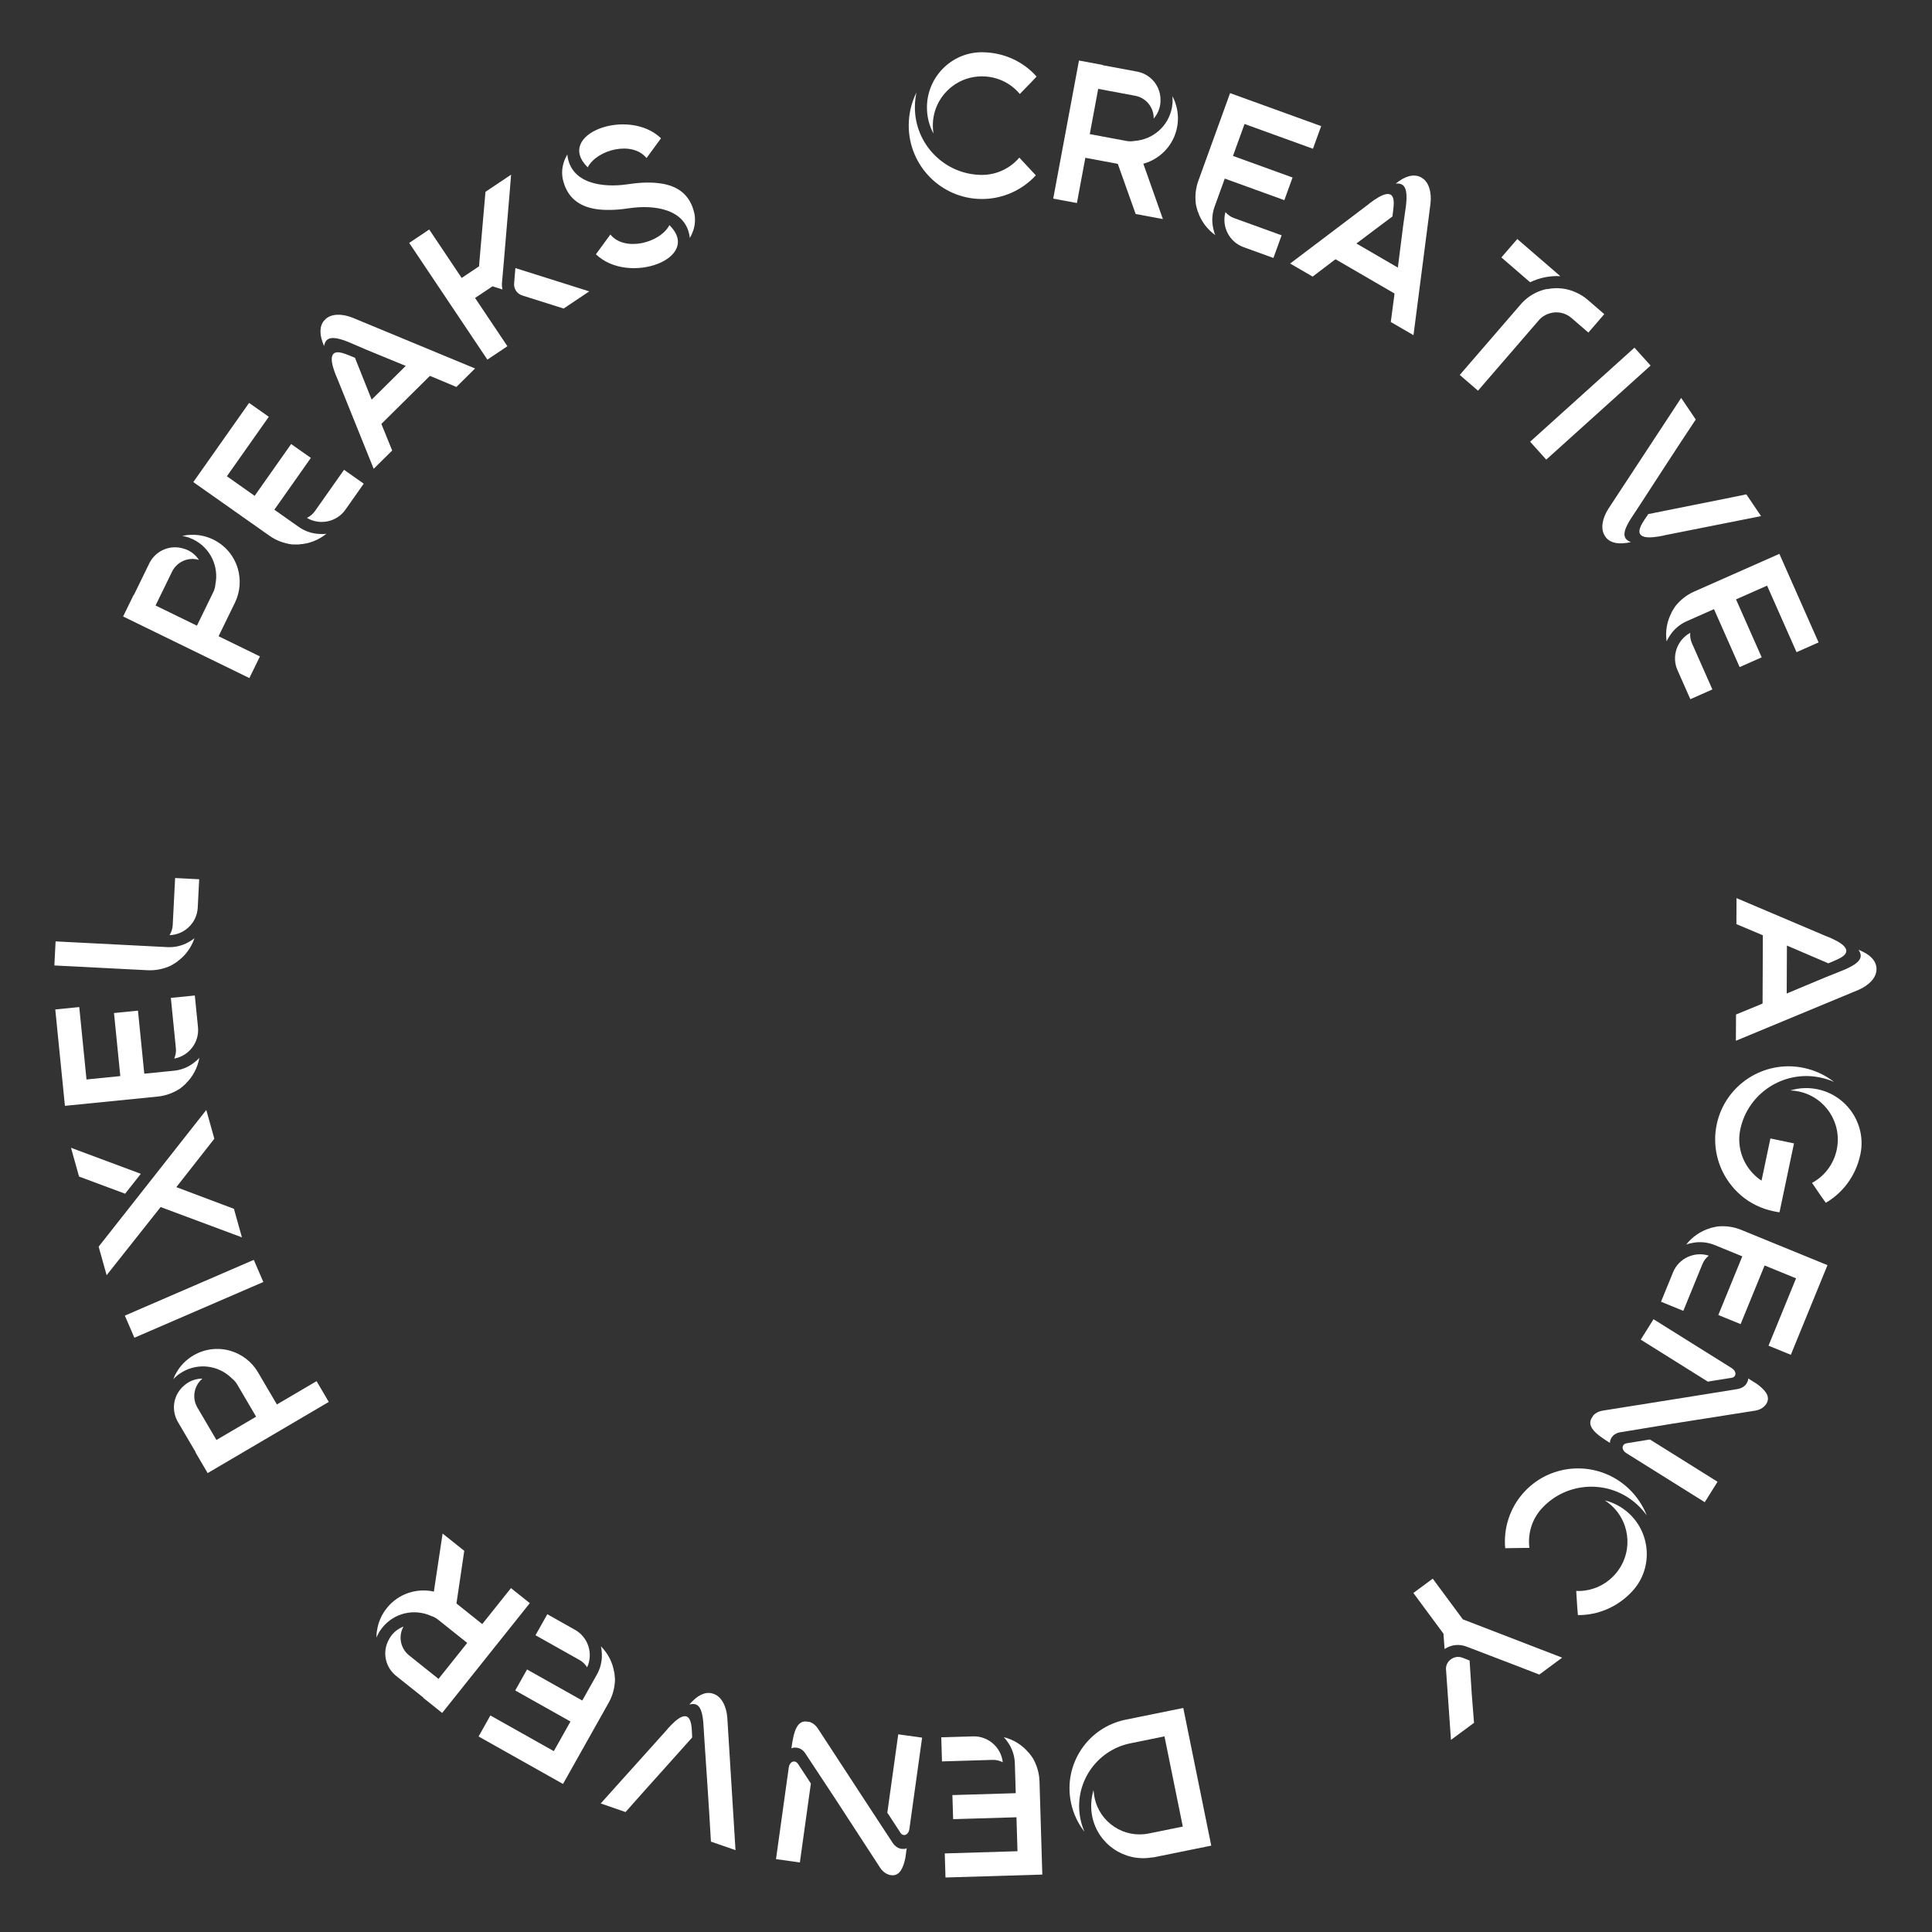 <?xml version="1.0" encoding="UTF-8" standalone="no"?><!DOCTYPE svg PUBLIC "-//W3C//DTD SVG 1.1//EN" "http://www.w3.org/Graphics/SVG/1.1/DTD/svg11.dtd"><svg width="100%" height="100%" viewBox="0 0 360 360" version="1.1" xmlns="http://www.w3.org/2000/svg" xmlns:xlink="http://www.w3.org/1999/xlink" xml:space="preserve" xmlns:serif="http://www.serif.com/" style="fill-rule:evenodd;clip-rule:evenodd;stroke-linejoin:round;stroke-miterlimit:2;"><rect x="0" y="0" width="360" height="360" fill="#333333" stroke="none"/><rect id="Artboard2" x="0" y="-0" width="359.949" height="359.949" style="fill:none;"/><g><g id="LETTERS"><path d="M47.725,263.975l-7.394,4.344c-0,-0 -3.571,-6.078 -3.594,-6.117c-1.007,-1.804 -0.555,-4.048 0.989,-5.319c-0.885,-0.001 -1.796,0.222 -2.648,0.722c-0.271,0.159 -0.519,0.357 -0.728,0.532c-1.964,1.622 -2.521,4.397 -1.279,6.688l3.388,5.768l-0.039,0.023l2.275,3.871l22.57,-13.258l-2.275,-3.871l-7.394,4.343l-3.525,-6.001c-1.159,-1.974 -3.003,-3.339 -5.037,-3.966c-2.281,-0.691 -4.801,-0.46 -7.008,0.836c-1.316,0.773 -2.389,1.872 -3.109,3.128c-0.273,0.421 -0.447,0.835 -0.636,1.311c0.28,-0.321 0.606,-0.564 0.909,-0.846c0.232,-0.137 0.48,-0.335 0.751,-0.494c3.097,-1.819 6.881,-1.23 9.299,1.203c0.382,0.296 0.71,0.677 0.96,1.103c0.023,0.038 3.525,6 3.525,6Z" style="fill:#fff;"/><path d="M23.261,245.146l1.781,4.121l24.027,-10.387l-1.782,-4.122l-24.026,10.388Z" style="fill:#fff;"/><path d="M18.382,232.295l1.487,5.318l10.062,-12.698l15.147,5.648l-1.488,-5.318l-10.733,-4.038l7.081,-9.021l-1.499,-5.361l-20.057,25.47Zm-5.152,-18.42l13.011,4.846l-2.926,3.709l-8.585,-3.194l-1.5,-5.361Z" style="fill:#fff;"/><path d="M10.3,188.099l1.798,17.959l17.289,-1.73c1.564,-0.157 2.953,-0.702 4.182,-1.502c0.375,-0.308 0.75,-0.616 1.081,-0.92l-0.045,0.005c1.318,-1.26 2.229,-2.976 2.542,-4.812c-0.282,0.344 -0.657,0.652 -0.992,0.911c-1.045,0.827 -2.345,1.363 -3.73,1.502l-5.54,0.554l-1.176,-11.75l-4.467,0.448l1.176,11.749l-6.3,0.631l-1.35,-13.492l-4.468,0.447Zm22.169,9.152c0.255,-0.612 0.371,-1.255 0.304,-1.926c-0.005,-0.044 -0.939,-9.381 -0.939,-9.381l4.467,-0.448l0.591,5.898c0.281,2.814 -1.675,5.356 -4.423,5.857Z" style="fill:#fff;"/><path d="M31.209,176.482l-20.851,-1.067l-0.229,4.484l17.353,0.888c1.569,0.08 3.025,-0.25 4.359,-0.856c0.418,-0.249 0.835,-0.497 1.208,-0.748l-0.045,-0.002c1.492,-1.048 2.651,-2.607 3.236,-4.375c-0.33,0.298 -0.748,0.546 -1.118,0.752c-1.157,0.66 -2.523,0.995 -3.913,0.924Zm0.383,-2.229c2.792,-0.082 5.108,-2.301 5.253,-5.126l0.271,-5.291l-4.484,-0.229c-0,-0 -0.448,8.743 -0.45,8.788c-0.034,0.673 -0.246,1.292 -0.59,1.858Z" style="fill:#fff;"/><path d="M36.693,116.585l-7.708,-3.76c0,-0 3.091,-6.336 3.11,-6.376c0.946,-1.837 3.066,-2.701 4.979,-2.117c-0.489,-0.738 -1.178,-1.374 -2.065,-1.807c-0.283,-0.138 -0.585,-0.235 -0.847,-0.313c-2.437,-0.739 -5.057,0.331 -6.279,2.632l-2.933,6.012l-0.041,-0.019l-1.968,4.035l23.526,11.476l1.969,-4.035l-7.708,-3.76l3.051,-6.255c1.004,-2.058 1.122,-4.348 0.52,-6.391c-0.685,-2.282 -2.271,-4.254 -4.571,-5.376c-1.372,-0.67 -2.881,-0.956 -4.326,-0.861c-0.502,0.004 -0.943,0.089 -1.444,0.194c0.423,0.057 0.805,0.193 1.208,0.29c0.242,0.118 0.544,0.215 0.827,0.353c3.228,1.575 4.828,5.053 4.139,8.413c-0.036,0.483 -0.172,0.966 -0.388,1.41c-0.02,0.04 -3.051,6.255 -3.051,6.255Z" style="fill:#fff;"/><path d="M46.416,75.076l-10.396,14.754l14.204,10.009c1.285,0.905 2.692,1.402 4.144,1.601c0.486,0.013 0.971,0.025 1.42,0.012l-0.037,-0.026c1.822,-0.09 3.633,-0.79 5.072,-1.974c-0.438,0.076 -0.924,0.063 -1.347,0.04c-1.331,-0.059 -2.665,-0.505 -3.803,-1.307l-4.551,-3.206l6.802,-9.653l-3.671,-2.586l-6.801,9.653l-5.175,-3.647l7.81,-11.084l-3.671,-2.586Zm10.77,21.429c0.594,-0.296 1.102,-0.706 1.49,-1.257c0.026,-0.036 5.431,-7.707 5.431,-7.707l3.67,2.586l-3.413,4.845c-1.629,2.312 -4.773,2.953 -7.178,1.533Z" style="fill:#fff;"/><path d="M88.523,68.66l-22.81,-9.453c-2.091,-0.836 -3.997,-0.719 -5.018,0.228c-0.988,0.852 -1.313,2.311 -0.594,4.315l0.282,0.732c0.294,-1.554 1.313,-2.057 4.576,-0.738l3.294,1.414l7.35,3.022l-6.35,6.285l-2.946,-7.381l-0.157,-0.413c-0.665,-0.29 -1.267,-0.515 -1.774,-0.708c-3.707,-1.385 -2.519,2.114 -1.767,4.023l0.251,0.573l6.77,16.798l3.447,-3.411l-1.85,-4.549l-0.156,-0.414l9.031,-8.938l0.412,0.161l4.53,1.897l3.479,-3.443Z" style="fill:#fff;"/><path d="M109.803,54.293l-4.775,3.198l-7.676,-2.424c-1.009,-0.297 -1.659,-1.266 -1.549,-2.313l0.231,-2.802l13.769,4.341Zm-16.177,-0.351c-0.1,-0.473 -0.139,-0.934 -0.077,-1.407l0.291,-3.276l1.129,-13.401l0.267,-3.313l-4.775,3.198l-1.142,13.14l-0.048,0.735l-3.245,2.174l-6.047,-9.028l-3.731,2.499l14.568,21.748l3.73,-2.499l-6.022,-8.99l3.246,-2.174l1.856,0.594Z" style="fill:#fff;"/><path d="M111.534,39.023c-2.998,-0.349 -5.605,-1.705 -6.557,-5.21c-0.207,-0.694 -0.255,-1.359 -0.22,-2.061c0.073,-1.062 0.423,-2.05 0.951,-2.969c0.589,5.578 6.791,6.187 11.083,5.575c1.884,-0.289 3.963,-0.467 5.882,-0.231c3.039,0.331 5.646,1.686 6.598,5.191c0.207,0.694 0.254,1.36 0.22,2.062c-0.073,1.062 -0.423,2.05 -0.951,2.968c-0.63,-5.559 -6.832,-6.168 -11.083,-5.574c-1.884,0.288 -3.964,0.467 -5.923,0.249Zm8.937,-9.569l2.696,-3.686c-6.121,-5.892 -19.887,-0.724 -13.657,5.415c1.732,-3.312 8.29,-5.018 10.961,-1.729Zm-6.736,14.242l-2.695,3.686c6.121,5.892 19.928,0.705 13.698,-5.433c-1.732,3.312 -8.331,5.035 -11.003,1.747Z" style="fill:#fff;"/><path d="M173.82,23.319c-0.004,0.538 0.036,1.078 0.122,1.572c-0.797,-1.488 -1.233,-3.152 -1.219,-4.948c0.041,-5.567 4.521,-10.113 10.044,-10.207c0.09,0.001 0.225,0.002 0.315,0.003c3.995,0.03 7.619,1.763 10.068,4.521l-0.996,1.07l-2.127,2.184c-1.646,-1.988 -4.151,-3.264 -6.979,-3.285c-5.074,-0.039 -9.19,4.016 -9.228,9.09Zm9.089,9.273c-6.914,-0.052 -12.483,-5.752 -12.431,-12.666c0.006,-0.898 0.103,-1.84 0.289,-2.692c-0.911,1.834 -1.421,3.896 -1.437,6.051c-0.057,7.543 6.003,13.74 13.546,13.796c3.995,0.03 7.645,-1.693 10.135,-4.413l-2.449,-2.623l-0.624,-0.678c-1.676,1.963 -4.2,3.246 -7.029,3.225Z" style="fill:#fff;"/><path d="M203.062,24.988l1.572,-8.43c0,0 6.93,1.293 6.974,1.301c2.022,0.423 3.419,2.236 3.366,4.236c0.581,-0.668 1.011,-1.501 1.192,-2.472c0.058,-0.309 0.071,-0.626 0.076,-0.899c0.064,-2.546 -1.665,-4.787 -4.208,-5.353l-6.577,-1.226l0.009,-0.045l-4.414,-0.823l-4.8,25.732l4.414,0.823l1.572,-8.43l6.047,1.128l3.327,9.344l5.076,0.947l-3.648,-10.317c0.816,-0.213 1.613,-0.567 2.338,-1.026c2.018,-1.268 3.497,-3.321 3.966,-5.837c0.28,-1.501 0.155,-3.031 -0.321,-4.399c-0.138,-0.482 -0.337,-0.885 -0.572,-1.34c0.058,0.422 0.028,0.828 0.042,1.241c-0.049,0.265 -0.063,0.582 -0.12,0.891c-0.659,3.531 -3.586,6 -7.008,6.229c-0.475,0.094 -0.977,0.092 -1.462,0.002c-0.044,-0.009 -6.841,-1.277 -6.841,-1.277Z" style="fill:#fff;"/><path d="M246.179,23.498l-16.971,-6.145l-5.916,16.338c-0.535,1.477 -0.644,2.966 -0.454,4.419c0.116,0.472 0.231,0.944 0.362,1.373l0.016,-0.042c0.566,1.733 1.719,3.296 3.239,4.372c-0.188,-0.402 -0.304,-0.874 -0.393,-1.288c-0.293,-1.3 -0.214,-2.704 0.26,-4.013l1.895,-5.235l11.103,4.02l1.529,-4.221l-11.103,-4.02l2.155,-5.953l12.749,4.616l1.529,-4.221Zm-17.838,16.032c0.442,0.494 0.971,0.877 1.605,1.106c0.042,0.015 8.865,3.21 8.865,3.21l-1.528,4.222l-5.573,-2.018c-2.66,-0.963 -4.106,-3.827 -3.369,-6.52Z" style="fill:#fff;"/><path d="M263.383,62.456l3.164,-24.487c0.261,-2.237 -0.35,-4.046 -1.531,-4.784c-1.081,-0.731 -2.574,-0.664 -4.32,0.555l-0.633,0.463c1.577,-0.122 2.328,0.729 1.908,4.224l-0.504,3.549l-0.997,7.885l-7.726,-4.488l6.355,-4.772l0.358,-0.259c0.106,-0.718 0.166,-1.358 0.22,-1.898c0.367,-3.94 -2.699,-1.879 -4.345,-0.654l-0.487,0.392l-14.446,10.924l4.193,2.436l3.908,-2.974l0.359,-0.26l10.987,6.382l-0.048,0.44l-0.647,4.868l4.232,2.458Z" style="fill:#fff;"/><path d="M285.16,52.573l-0.03,0.034l-5.368,-4.638l2.964,-3.431l8.019,6.926c-1.919,-0.115 -3.863,0.282 -5.585,1.109Zm1.868,1.614c-1.394,0.516 -2.639,1.339 -3.667,2.528l-11.357,13.15l3.397,2.935l11.358,-13.15c0.529,-0.612 1.261,-1.047 1.977,-1.259c1.37,-0.418 2.918,-0.15 4.073,0.848l3.16,2.73l2.965,-3.432l-3.16,-2.73c-0.612,-0.528 -1.312,-0.954 -2.036,-1.283c-1.682,-0.8 -3.576,-1.012 -5.364,-0.658l0.029,-0.034c-0.473,0.066 -0.941,0.196 -1.375,0.355Z" style="fill:#fff;"/><path d="M307.564,68.116l-3.006,-3.335l-19.442,17.527l3.006,3.335l19.442,-17.527Z" style="fill:#fff;"/><path d="M315.344,94.147l4.776,-0.952l5.285,-1.079l2.741,4.055l-17.823,3.537l-0.609,0.14c-2.015,0.387 -5.673,0.908 -3.627,-2.48c0.283,-0.462 0.641,-0.975 1.048,-1.575l8.209,-1.646Zm-9.332,-0.738l4.329,-6.665l2.664,-4.076l2.972,-4.502l-2.715,-4.018l-13.568,20.658c-1.208,1.9 -1.445,3.795 -0.678,5.01c0.63,1.092 2.003,1.681 4.106,1.344l0.771,-0.142c-1.473,-0.576 -1.779,-1.67 0.145,-4.596l1.974,-3.013Z" style="fill:#fff;"/><path d="M338.867,119.705l-7.308,-16.504l-15.888,7.035c-1.437,0.637 -2.587,1.588 -3.505,2.731c-0.26,0.41 -0.521,0.82 -0.74,1.211l0.041,-0.018c-0.859,1.608 -1.19,3.522 -0.915,5.365c0.161,-0.415 0.421,-0.825 0.658,-1.176c0.736,-1.111 1.804,-2.026 3.077,-2.589l5.09,-2.255l4.781,10.798l4.106,-1.818l-4.781,-10.797l5.788,-2.564l5.49,12.399l4.106,-1.818Zm-23.918,-1.784c-0.051,0.661 0.04,1.309 0.312,1.925c0.018,0.041 3.818,8.621 3.818,8.621l-4.106,1.818l-2.399,-5.419c-1.146,-2.587 -0.079,-5.612 2.375,-6.945Z" style="fill:#fff;"/><path d="M323.46,193.931l22.806,-9.464c2.069,-0.889 3.332,-2.32 3.383,-3.712c0.096,-1.302 -0.707,-2.562 -2.634,-3.469l-0.717,-0.317c0.893,1.306 0.529,2.382 -2.71,3.759l-3.328,1.333l-7.332,3.066l0.039,-8.935l7.305,3.13l0.403,0.181c0.674,-0.266 1.259,-0.533 1.754,-0.755c3.599,-1.646 0.284,-3.277 -1.598,-4.093l-0.583,-0.227l-16.672,-7.077l-0.021,4.849l4.527,1.906l0.403,0.181l-0.055,12.706l-0.405,0.178l-4.543,1.866l-0.022,4.894Z" style="fill:#fff;"/><path d="M342.249,214.226c1.043,-4.965 -2.115,-9.804 -7.08,-10.847c-0.527,-0.111 -1.064,-0.178 -1.566,-0.192c1.617,-0.486 3.335,-0.584 5.092,-0.214c5.449,1.145 9.016,6.437 8.012,11.869c-0.018,0.088 -0.046,0.219 -0.064,0.307c-0.822,3.911 -3.24,7.119 -6.428,8.972l-0.851,-1.188l-1.719,-2.518c2.275,-1.219 4.022,-3.421 4.604,-6.189Zm-12.361,-2.093l-1.653,7.865c-0.849,-0.546 -1.573,-1.248 -2.19,-2.02c-1.592,-2.032 -2.349,-4.761 -1.767,-7.529c1.422,-6.767 8.112,-11.095 14.879,-9.673c0.879,0.184 1.783,0.466 2.581,0.817c-1.617,-1.257 -3.537,-2.165 -5.646,-2.608c-7.381,-1.552 -14.657,3.159 -16.208,10.541c-0.822,3.91 0.144,7.829 2.316,10.809c1.277,1.783 3.023,3.297 5.066,4.276c0.999,0.486 2.07,0.848 3.212,1.089c0.351,0.073 0.747,0.156 1.108,0.186l2.696,-12.83l-4.394,-0.923Z" style="fill:#fff;"/><path d="M333.693,252.448l6.831,-16.707l-16.083,-6.576c-1.455,-0.595 -2.938,-0.765 -4.398,-0.634c-0.476,0.096 -0.952,0.193 -1.386,0.306l0.041,0.017c-1.754,0.495 -3.363,1.584 -4.5,3.059c0.41,-0.172 0.886,-0.268 1.303,-0.34c1.311,-0.24 2.711,-0.104 3.999,0.422l5.153,2.107l-4.469,10.93l4.156,1.7l4.469,-10.93l5.86,2.396l-5.132,12.55l4.156,1.7Zm-15.292,-18.477c-0.512,0.422 -0.916,0.935 -1.171,1.559c-0.017,0.041 -3.568,8.727 -3.568,8.727l-4.156,-1.699l2.243,-5.486c1.07,-2.618 3.99,-3.946 6.652,-3.101Z" style="fill:#fff;"/><path d="M305.728,249.624l12.523,7.834l0.31,-0.071l4.117,-0.656c0.409,-0.061 0.699,-0.356 0.699,-0.78c-0.037,-0.447 -0.309,-0.776 -0.689,-1.014l-14.579,-9.12l-2.381,3.807Zm14.31,26.481l-12.561,-7.858l-0.1,-0.009l-4.303,0.698c-0.433,0.1 -0.7,0.356 -0.724,0.818c0.038,0.447 0.309,0.776 0.69,1.014l14.617,9.144l2.381,-3.807Zm-8.61,-10.788l-9.386,1.543c-0.857,0.1 -1.628,0.571 -1.928,1.389c-0.119,0.191 -0.124,0.452 -0.119,0.614l-0.267,-0.167c-0.418,-0.261 -0.875,-0.547 -1.308,-0.871c-1.399,-0.981 -2.593,-2.205 -1.883,-3.508c-0,-0 0.333,-0.533 0.381,-0.609c0.447,-0.462 1.061,-0.766 1.756,-0.861l15.65,-2.497l9.362,-1.505c0.88,-0.138 1.651,-0.609 1.928,-1.389c0.143,-0.228 0.147,-0.49 0.119,-0.614c-0,0 1.142,0.714 1.599,1c1.375,1.019 2.593,2.205 1.897,3.57l-0.238,0.381c-0.086,0.052 -0.133,0.128 -0.157,0.166c-0.471,0.5 -1.062,0.766 -1.718,0.885l-15.688,2.473Z" style="fill:#fff;"/><path d="M300.288,280.541c-0.396,-0.365 -0.823,-0.696 -1.248,-0.965c1.638,0.409 3.165,1.203 4.486,2.419c4.098,3.769 4.459,10.141 0.819,14.297c-0.061,0.066 -0.152,0.165 -0.213,0.231c-2.705,2.941 -6.423,4.462 -10.11,4.425l-0.125,-1.456l-0.19,-3.043c2.578,0.115 5.206,-0.884 7.121,-2.966c3.435,-3.734 3.194,-9.507 -0.54,-12.942Zm-12.975,0.51c4.681,-5.089 12.644,-5.39 17.733,-0.708c0.661,0.608 1.294,1.312 1.8,2.022c-0.746,-1.907 -1.932,-3.669 -3.518,-5.128c-5.552,-5.107 -14.213,-4.777 -19.319,0.774c-2.706,2.941 -3.879,6.803 -3.535,10.474l3.588,-0.054l0.921,-0.007c-0.329,-2.56 0.415,-5.292 2.33,-7.373Z" style="fill:#fff;"/><path d="M291.09,308.88l-18.513,-7.14l-5.605,-7.582l-3.61,2.669l5.605,7.582l0.189,2.596l0.025,0.261c1.245,-0.809 2.683,-0.978 4.08,-0.448l8.562,3.274l5.007,1.938l4.26,-3.15Zm-16.848,6.817l0.421,5.328l-4.296,3.176l-0.933,-13.27c0.005,-0.673 0.323,-1.299 0.901,-1.726c0.65,-0.481 1.405,-0.592 2.166,-0.318l1.335,0.521l0.406,6.289Z" style="fill:#fff;"/><path d="M225.7,343.907l-5.213,-25.652l-10.735,2.182c-7.084,1.439 -11.642,8.322 -10.202,15.406c0.42,2.068 1.297,3.905 2.535,5.486c-0.337,-0.756 -0.595,-1.574 -0.765,-2.41c-1.314,-6.468 2.858,-12.768 9.326,-14.082l6.336,-1.288l3.415,16.808l-6.336,1.287c-4.62,0.939 -9.164,-2.032 -10.111,-6.696c-0.09,-0.44 -0.144,-0.933 -0.19,-1.381c-0.461,1.56 -0.58,3.233 -0.24,4.905c1.046,5.148 5.997,8.54 11.172,7.626c0.096,0.026 0.184,0.008 0.272,-0.01l10.736,-2.181Z" style="fill:#fff;"/><path d="M176.178,349.844l18.041,-0.543l-0.523,-17.368c-0.048,-1.571 -0.495,-2.995 -1.207,-4.276c-0.282,-0.396 -0.563,-0.792 -0.843,-1.142l0.001,0.044c-1.165,-1.402 -2.813,-2.43 -4.623,-2.87c0.324,0.305 0.605,0.701 0.84,1.053c0.752,1.1 1.197,2.434 1.238,3.826l0.168,5.565l-11.803,0.355l0.135,4.488l11.803,-0.356l0.191,6.328l-13.553,0.409l0.135,4.487Zm10.672,-21.478c-0.592,-0.297 -1.226,-0.457 -1.899,-0.437c-0.045,0.001 -9.425,0.284 -9.425,0.284l-0.135,-4.488l5.924,-0.178c2.827,-0.085 5.227,2.043 5.535,4.819Z" style="fill:#fff;"/><path d="M167.374,323.166l-2.038,14.63l0.192,0.254l2.279,3.49c0.223,0.349 0.611,0.493 0.998,0.321c0.392,-0.218 0.582,-0.599 0.644,-1.044l2.372,-17.032l-4.447,-0.619Zm-18.331,23.875l2.045,-14.675l-0.032,-0.095l-2.394,-3.643c-0.268,-0.354 -0.612,-0.493 -1.043,-0.326c-0.393,0.217 -0.582,0.599 -0.644,1.043l-2.379,17.076l4.447,0.62Zm6.333,-12.264l-5.241,-7.938c-0.441,-0.742 -1.185,-1.253 -2.055,-1.193c-0.222,-0.031 -0.463,0.071 -0.609,0.142l0.043,-0.312c0.068,-0.489 0.143,-1.022 0.261,-1.55c0.325,-1.677 0.954,-3.267 2.434,-3.151c0,-0 0.623,0.086 0.712,0.099c0.604,0.22 1.132,0.656 1.503,1.252l8.669,13.266l5.196,7.932c0.485,0.747 1.23,1.259 2.055,1.192c0.267,0.038 0.508,-0.065 0.609,-0.141c-0,-0 -0.186,1.334 -0.26,1.867c-0.369,1.672 -0.954,3.267 -2.485,3.19l-0.444,-0.062c-0.083,-0.057 -0.172,-0.069 -0.216,-0.075c-0.649,-0.227 -1.133,-0.657 -1.509,-1.208l-8.663,-13.31Z" style="fill:#fff;"/><path d="M123.395,329.99l-3.252,3.626l-3.583,4.033l-4.624,-1.602l12.143,-13.517l0.403,-0.478c1.381,-1.518 3.996,-4.128 4.39,-0.19c0.051,0.54 0.072,1.165 0.106,1.89l-5.583,6.238Zm7.911,-5.004l0.531,7.929l0.312,4.86l0.321,5.385l4.581,1.588l-1.527,-24.668c-0.172,-2.245 -1.118,-3.904 -2.461,-4.416c-1.159,-0.497 -2.611,-0.145 -4.092,1.386l-0.532,0.575c1.524,-0.422 2.425,0.27 2.639,3.766l0.228,3.595Z" style="fill:#fff;"/><path d="M89.175,323.567l15.733,8.847l8.516,-15.146c0.77,-1.37 1.122,-2.82 1.174,-4.285c-0.037,-0.485 -0.074,-0.969 -0.133,-1.414l-0.022,0.039c-0.274,-1.802 -1.155,-3.534 -2.478,-4.845c0.12,0.428 0.157,0.913 0.176,1.336c0.076,1.33 -0.232,2.702 -0.914,3.916l-2.729,4.853l-10.292,-5.788l-2.201,3.914l10.293,5.787l-3.103,5.518l-11.819,-6.645l-2.201,3.913Zm20.227,-12.887c-0.354,-0.56 -0.814,-1.025 -1.401,-1.355c-0.039,-0.022 -8.219,-4.621 -8.219,-4.621l2.201,-3.914l5.166,2.905c2.465,1.386 3.422,4.448 2.253,6.985Z" style="fill:#fff;"/><path d="M87.06,306.132l-5.35,6.702c0,0 -5.509,-4.397 -5.544,-4.425c-1.586,-1.324 -1.967,-3.581 -0.98,-5.321c-0.828,0.316 -1.598,0.85 -2.214,1.622c-0.197,0.246 -0.357,0.519 -0.49,0.758c-1.253,2.217 -0.78,5.007 1.199,6.702l5.229,4.173l-0.028,0.036l3.509,2.8l16.329,-20.458l-3.509,-2.801l-5.35,6.703l-4.807,-3.837l1.454,-9.812l-4.035,-3.221l-1.629,10.821c-0.821,-0.195 -1.69,-0.257 -2.546,-0.193c-2.376,0.171 -4.647,1.288 -6.244,3.289c-0.952,1.193 -1.56,2.603 -1.783,4.033c-0.105,0.491 -0.118,0.94 -0.125,1.452c0.147,-0.4 0.364,-0.744 0.546,-1.116c0.168,-0.21 0.329,-0.484 0.525,-0.729c2.241,-2.808 5.984,-3.611 9.113,-2.205c0.463,0.14 0.905,0.377 1.291,0.686c0.035,0.028 5.439,4.341 5.439,4.341Z" style="fill:#fff;"/></g></g></svg>
